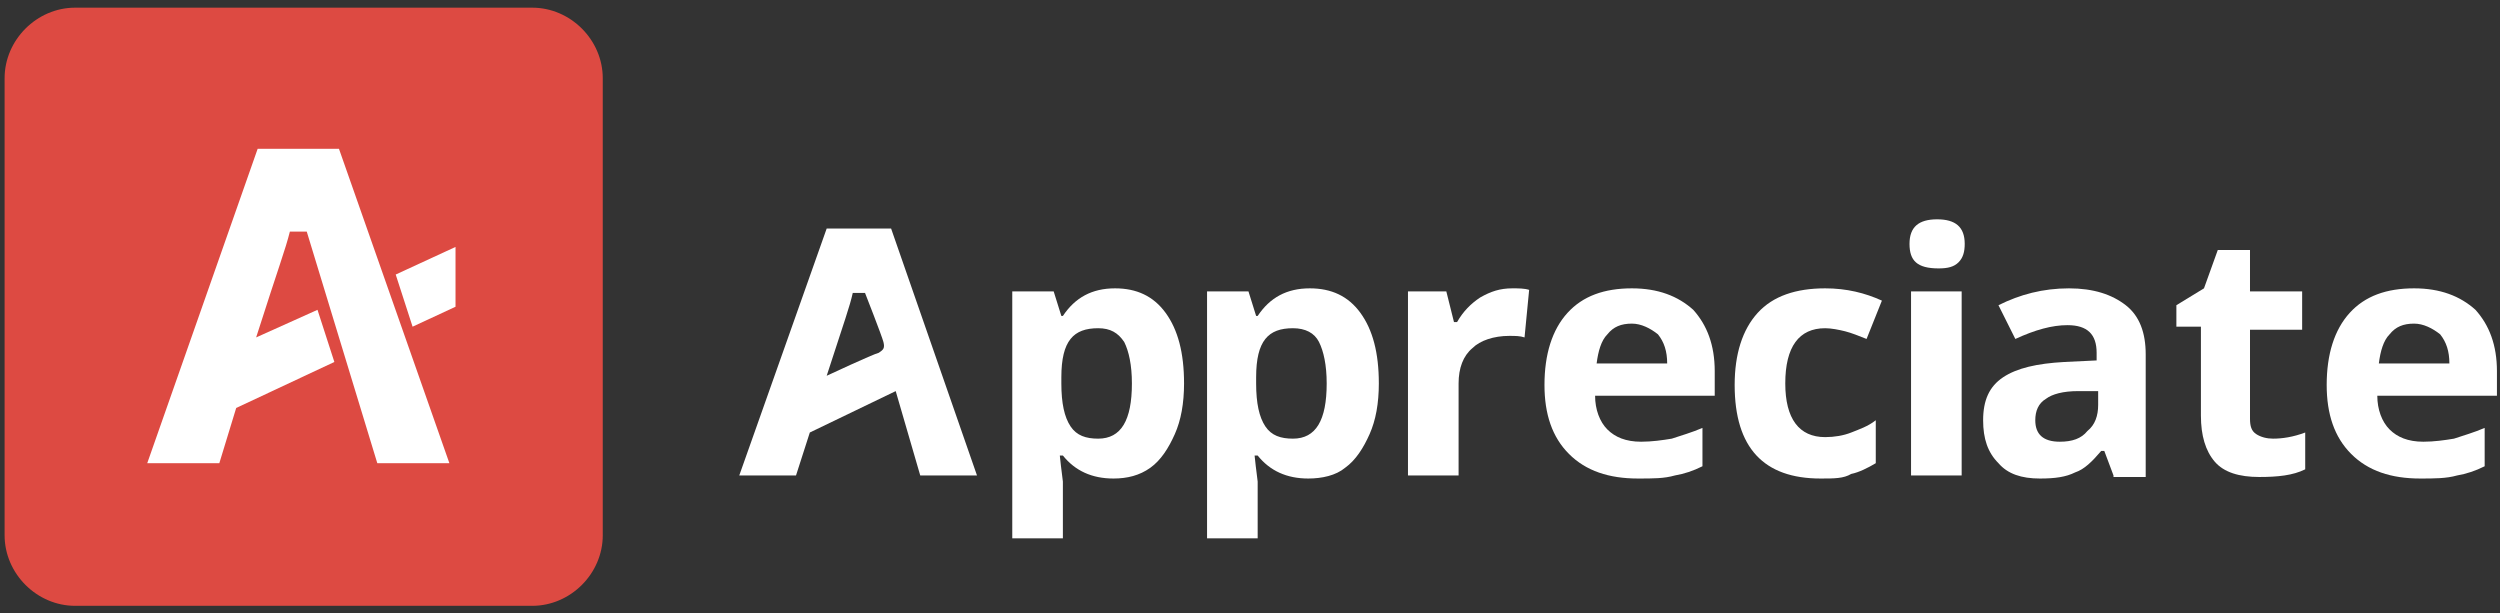 <?xml version="1.0" encoding="utf-8"?>
<!-- Generator: Adobe Illustrator 19.1.0, SVG Export Plug-In . SVG Version: 6.00 Build 0)  -->
<!DOCTYPE svg PUBLIC "-//W3C//DTD SVG 1.1//EN" "http://www.w3.org/Graphics/SVG/1.1/DTD/svg11.dtd">
<svg version="1.1" id="Layer_1" xmlns="http://www.w3.org/2000/svg" xmlns:xlink="http://www.w3.org/1999/xlink" x="0px" y="0px"
	 viewBox="0 0 163 40" style="enable-background:new 0 0 163 40;" xml:space="preserve">
<rect x="0" y="0" width="163" height="40" fill="#333333" stroke="none"/>
<style type="text/css">
	.st0{fill:#FFFFFF;}
	.st1{fill:#DD4A42;}
</style>
<g>
	<path class="st0" d="M71.6,21.4c-0.8,0-1.4,0.2-1.8,0.7c-0.4,0.5-0.6,1.3-0.6,2.5V25c0,1.3,0.2,2.2,0.6,2.8c0.4,0.6,1,0.8,1.8,0.8
		c1.5,0,2.2-1.2,2.2-3.6c0-1.2-0.2-2.1-0.5-2.7C72.9,21.7,72.4,21.4,71.6,21.4 M72.6,31.2c-1.4,0-2.5-0.5-3.3-1.5h-0.2
		c0.1,1,0.2,1.6,0.2,1.7v3.7H66V19h2.7l0.5,1.6h0.1c0.8-1.2,1.9-1.8,3.4-1.8c1.4,0,2.5,0.5,3.3,1.6c0.8,1.1,1.2,2.6,1.2,4.6
		c0,1.3-0.2,2.4-0.6,3.3c-0.4,0.9-0.9,1.7-1.6,2.2C74.3,31,73.5,31.2,72.6,31.2"/>
	<path class="st0" d="M84.3,21.4c-0.8,0-1.4,0.2-1.8,0.7c-0.4,0.5-0.6,1.3-0.6,2.5V25c0,1.3,0.2,2.2,0.6,2.8c0.4,0.6,1,0.8,1.8,0.8
		c1.5,0,2.2-1.2,2.2-3.6c0-1.2-0.2-2.1-0.5-2.7C85.7,21.7,85.1,21.4,84.3,21.4 M85.3,31.2c-1.4,0-2.5-0.5-3.3-1.5h-0.2
		c0.1,1,0.2,1.6,0.2,1.7v3.7h-3.3V19h2.7l0.5,1.6H82c0.8-1.2,1.9-1.8,3.4-1.8c1.4,0,2.5,0.5,3.3,1.6c0.8,1.1,1.2,2.6,1.2,4.6
		c0,1.3-0.2,2.4-0.6,3.3c-0.4,0.9-0.9,1.7-1.6,2.2C87.1,31,86.2,31.2,85.3,31.2"/>
	<path class="st0" d="M106.4,21.1c-0.7,0-1.2,0.2-1.6,0.7c-0.4,0.4-0.6,1.1-0.7,1.9h4.6c0-0.8-0.2-1.4-0.6-1.9
		C107.6,21.4,107,21.1,106.4,21.1 M106.8,31.2c-1.9,0-3.4-0.5-4.5-1.6c-1.1-1.1-1.6-2.6-1.6-4.5c0-2,0.5-3.6,1.5-4.7
		c1-1.1,2.4-1.6,4.2-1.6c1.7,0,3,0.5,4,1.4c0.9,1,1.4,2.3,1.4,4v1.6H104c0,0.9,0.3,1.7,0.8,2.2c0.5,0.5,1.2,0.8,2.2,0.8
		c0.7,0,1.4-0.1,2-0.2c0.6-0.2,1.3-0.4,2-0.7v2.5c-0.6,0.3-1.2,0.5-1.8,0.6C108.5,31.2,107.8,31.2,106.8,31.2"/>
	<path class="st0" d="M98.6,18.8c0.4,0,0.8,0,1.1,0.1L99.4,22c-0.3-0.1-0.6-0.1-1-0.1c-1,0-1.9,0.3-2.4,0.8
		c-0.6,0.5-0.9,1.3-0.9,2.3V31h-3.3V19h2.5l0.5,2H95c0.4-0.7,0.9-1.2,1.5-1.6C97.2,19,97.8,18.8,98.6,18.8"/>
	<path class="st0" d="M118.7,31.2c-3.7,0-5.6-2-5.6-6.1c0-2,0.5-3.6,1.5-4.7c1-1.1,2.5-1.6,4.4-1.6c1.4,0,2.6,0.3,3.7,0.8l-1,2.5
		c-0.5-0.2-1-0.4-1.4-0.5c-0.4-0.1-0.9-0.2-1.3-0.2c-1.7,0-2.6,1.2-2.6,3.6c0,2.3,0.9,3.5,2.6,3.5c0.6,0,1.2-0.1,1.7-0.3
		c0.5-0.2,1.1-0.4,1.6-0.8v2.8c-0.5,0.3-1.1,0.6-1.6,0.7C120.2,31.2,119.6,31.2,118.7,31.2"/>
	<path class="st0" d="M127.9,31h-3.3V19h3.3V31z M124.5,15.9c0-1.1,0.6-1.6,1.8-1.6c1.2,0,1.8,0.5,1.8,1.6c0,0.5-0.1,0.9-0.4,1.2
		c-0.3,0.3-0.7,0.4-1.3,0.4C125,17.5,124.5,17,124.5,15.9"/>
	<path class="st0" d="M136.8,25.5l-1.3,0c-1,0-1.7,0.2-2.1,0.5c-0.5,0.3-0.7,0.8-0.7,1.4c0,0.9,0.5,1.4,1.6,1.4
		c0.8,0,1.4-0.2,1.8-0.7c0.5-0.4,0.7-1,0.7-1.7V25.5z M137.8,31l-0.6-1.6H137c-0.6,0.7-1.1,1.2-1.7,1.4c-0.6,0.3-1.3,0.4-2.3,0.4
		c-1.2,0-2.1-0.3-2.7-1c-0.7-0.7-1-1.6-1-2.8c0-1.3,0.4-2.2,1.3-2.8c0.9-0.6,2.2-0.9,4-1l2.1-0.1V23c0-1.2-0.6-1.8-1.9-1.8
		c-1,0-2.1,0.3-3.4,0.9l-1.1-2.2c1.4-0.7,2.9-1.1,4.6-1.1c1.6,0,2.8,0.4,3.7,1.1c0.9,0.7,1.3,1.8,1.3,3.2v8H137.8z"/>
	<path class="st0" d="M148.2,28.6c0.6,0,1.3-0.1,2.1-0.4v2.4c-0.8,0.4-1.8,0.5-3,0.5c-1.3,0-2.3-0.3-2.9-1c-0.6-0.7-0.9-1.7-0.9-3
		v-5.8h-1.6v-1.4l1.8-1.1l0.9-2.5h2.1V19h3.4v2.5h-3.4v5.8c0,0.5,0.1,0.8,0.4,1C147.4,28.5,147.8,28.6,148.2,28.6"/>
	<path class="st0" d="M157.4,21.1c-0.7,0-1.2,0.2-1.6,0.7c-0.4,0.4-0.6,1.1-0.7,1.9h4.6c0-0.8-0.2-1.4-0.6-1.9
		C158.6,21.4,158,21.1,157.4,21.1 M157.8,31.2c-1.9,0-3.4-0.5-4.5-1.6c-1.1-1.1-1.6-2.6-1.6-4.5c0-2,0.5-3.6,1.5-4.7
		s2.4-1.6,4.2-1.6c1.7,0,3,0.5,4,1.4c0.9,1,1.4,2.3,1.4,4v1.6H155c0,0.9,0.3,1.7,0.8,2.2c0.5,0.5,1.2,0.8,2.2,0.8
		c0.7,0,1.4-0.1,2-0.2c0.6-0.2,1.3-0.4,2-0.7v2.5c-0.6,0.3-1.2,0.5-1.8,0.6C159.5,31.2,158.7,31.2,157.8,31.2"/>
	<path class="st0" d="M57.6,22.3c-0.1-0.4-1.2-3.2-1.2-3.2h-0.8c-0.2,0.9-0.5,1.7-1.7,5.4c0,0,3-1.4,3.4-1.5
		C57.6,22.8,57.7,22.7,57.6,22.3 M52.8,28.2L51.9,31h-3.7l5.7-16.1h4.2L63.7,31h-3.7l-1.6-5.5L52.8,28.2z"/>
	<path class="st1" d="M39.3,34.9c0,2.5-2.1,4.6-4.6,4.6H4.9c-2.5,0-4.6-2.1-4.6-4.6V5.1c0-2.5,2.1-4.6,4.6-4.6h29.8
		c2.5,0,4.6,2.1,4.6,4.6V34.9z"/>
	<path class="st0" d="M21.8,23.6l-6.4,3l-1.1,3.6H9.6l7.2-20.5h5.3l7.2,20.5h-4.7L20,15.1h-1.1c-0.3,1.2-0.7,2.2-2.2,6.9l4-1.8
		L21.8,23.6z"/>
	<polygon class="st0" points="29.7,20 26.9,21.3 25.8,17.9 29.7,16.1 	"/>
</g>
</svg>
